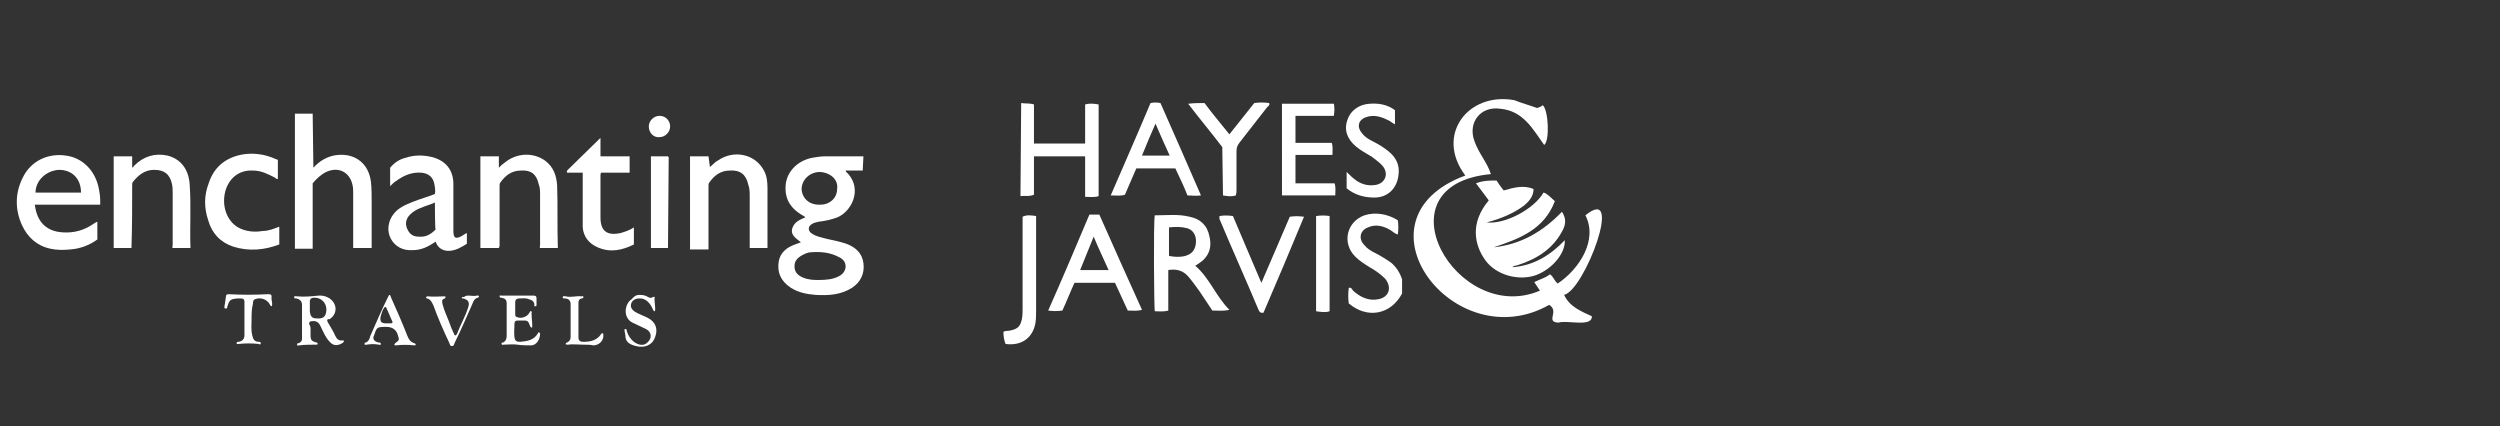 <?xml version="1.0" encoding="utf-8"?>
<!-- Generator: Adobe Illustrator 28.3.0, SVG Export Plug-In . SVG Version: 6.00 Build 0)  -->
<svg version="1.1" id="Layer_1" xmlns="http://www.w3.org/2000/svg" xmlns:xlink="http://www.w3.org/1999/xlink" x="0px" y="0px"
	 viewBox="0 0 351.8 60" style="enable-background:new 0 0 351.8 60;" xml:space="preserve">
<rect x="0" y="0" width="351.8" height="60" fill="#333333" stroke="none"/>
<style type="text/css">
	.st0{fill:#FFFFFF;}
</style>
<path class="st0" d="M213.1,14.1c1,0.4,2.1,0.7,3.2,1.1c0.3-0.1,0.6-0.2,0.8-0.4c0.8,0.7,1,5,0.2,5.6c-1.6-2.2-2.9-4.8-6.2-5.1
	c-2.8-0.4-4.6,2-3.6,4.6c0.6,1.7,1.8,3,2.3,4.6c-16.2,1.5-4.8,21.4,6.9,16.4c-0.3-0.4-0.5-0.8-0.8-1.2c0.8-0.4,1.6-0.6,2.2-1.1
	c0.5,0.3,0.6,0.9,1.1,1.3c3-2,5.7-6.1,3.9-9.6c5.5-4.5-0.1,10.5-3,11.2c0.8,1.7,2.4,2.3,3.9,3c0.1,1.6-3.5,0.5-4.7,0.9
	c-1.9-0.1,0.2-1.6-1.3-2.5c-13.4,7.6-28.3-12.1-11.8-18.2C201.9,19,206.6,12.9,213.1,14.1L213.1,14.1z"/>
<path class="st0" d="M143.7,14.5c0.6,0.1,1.2,0,1.8,0.2v5.5h7.2v-5.5c0.7-0.2,1.3-0.1,1.9,0v12.9c-0.6,0.2-1.2,0.1-1.9,0.1V22h-7.2
	v5.4c-0.7,0.3-1.3,0.1-1.9,0.2L143.7,14.5L143.7,14.5z"/>
<path class="st0" d="M197.3,41.3c-1.6,3-4.9,3.6-7.5,1.4c-0.1-0.7-0.1-1.4,0-2.2c0.4-0.1,0.5,0.3,0.6,0.4c1,0.9,2.2,1.5,3.6,1.2
	c1.5-0.3,1.9-1.7,0.9-2.9c-0.6-0.6-1.3-1.1-2-1.5c-0.8-0.5-1.5-0.9-2.2-1.6c-1.9-1.9-1.2-4.9,1.3-5.8c1.5-0.5,3.3-0.2,4.7,0.7
	c0.1,0.6,0.1,1.3,0,2c-0.4-0.1-0.7-0.4-1-0.6c-1-0.6-2.1-0.9-3.2-0.4c-1.1,0.4-1.4,1.6-0.5,2.5c0.4,0.5,0.9,0.8,1.5,1.1
	c0.8,0.4,1.6,0.9,2.3,1.4c0.7,0.6,1.2,1.4,1.5,2.3L197.3,41.3L197.3,41.3z"/>
<path class="st0" d="M218.8,28.3c-1.5,4-5,5.3-8.6,6.5c3.8-0.4,6.9-2.2,9.6-5c0.5,0.8,0.6,1.5,0.2,2.4c-1.3,2.7-3.6,4.2-6.4,5.1
	c-0.1,0-0.3,0.1-0.4,0.1c-0.1,0-0.3,0.1-0.4,0.2c3-0.2,5.4-1.7,7.4-3.8c0.1,1.8-1.7,4-4,4.9c-2.5,0.9-5.7,0-7.2-2.1
	c-1.5-2.1-2.2-5.2,0.5-8.4c-0.6-0.8-1.1-1.5-1.8-2.4c1-0.4,1.9-0.4,2.9-0.4c0.3,0.5,0.6,0.9,1,1.4c1.4-0.4,2.8-0.8,4.2-0.2
	c0,1-0.6,1.7-1.3,2.3c-1.6,1.2-3.4,1.9-5.3,2.4c2.6,0.3,6.7-1.9,8-4.2C217.7,27.2,218.1,27.7,218.8,28.3L218.8,28.3z"/>
<path class="st0" d="M187.5,21.8h-5.2v4h5.5c0.2,0.6,0.1,1.1,0.1,1.7h-7.5V14.6h7.3c0.1,0.5,0.1,1.1,0,1.7h-5.4v3.8h5.1
	C187.6,20.7,187.5,21.2,187.5,21.8L187.5,21.8z"/>
<path class="st0" d="M189.5,26.5v-2.3c0.5,0.5,0.9,0.9,1.5,1.3c0.8,0.5,1.7,0.7,2.7,0.5c1.3-0.3,1.7-1.6,0.9-2.6
	c-0.4-0.5-1-0.9-1.5-1.3c-0.8-0.5-1.6-0.9-2.3-1.5c-1.2-1-1.7-2.3-1.2-3.7c0.4-1.3,1.6-2.2,3.1-2.3c1.3-0.1,2.5,0.1,3.6,0.9v2
	c-0.4-0.2-0.7-0.5-1-0.6c-1-0.5-2-0.8-3.1-0.4c-1.1,0.4-1.3,1.4-0.5,2.3c0.4,0.5,0.9,0.8,1.5,1.1c0.8,0.4,1.6,0.9,2.2,1.4
	c1,0.8,1.6,1.9,1.4,3.3c-0.2,1.9-1.5,3.2-3.4,3.2C191.9,27.8,190.6,27.4,189.5,26.5L189.5,26.5z"/>
<path class="st0" d="M171.6,30.4c0.6-0.1,1.2-0.1,1.9,0c1.3,3.1,2.6,6.1,4,9.4c1.4-3.2,2.7-6.3,4-9.3c0.7-0.1,1.2-0.1,2,0
	c-1.9,4.6-3.8,9.1-5.7,13.5c-0.5,0.1-0.6-0.2-0.7-0.4c-1.8-4.3-3.7-8.5-5.5-12.8C171.6,30.6,171.6,30.5,171.6,30.4L171.6,30.4z"/>
<path class="st0" d="M172,20.7c-1.6-2.1-3.2-4-4.8-6.1c0.8-0.1,1.5-0.1,2.3-0.1c1.1,1.5,2.3,2.9,3.5,4.4c1.2-1.5,2.3-2.9,3.5-4.4
	c0.7-0.1,1.4-0.1,2.1,0c0.1,0.3-0.1,0.4-0.3,0.6c-1.3,1.7-2.6,3.3-3.9,5c-0.3,0.4-0.4,0.7-0.4,1.2c0,1.8,0,3.5,0,5.3
	c0,0.3,0,0.6-0.1,0.9c-0.6,0.2-1.2,0.1-1.8,0L172,20.7L172,20.7z"/>
<path class="st0" d="M145.8,30.4v2c0,3.7,0,7.4,0,11.2c0,0.6,0,1.3-0.1,1.9c-0.4,2.1-2,3.2-4.2,2.9c-0.2-0.5-0.3-1.1-0.3-1.7
	c0.3-0.2,0.7-0.1,1-0.2c1-0.2,1.4-0.6,1.6-1.6c0.1-0.5,0.1-1,0.1-1.5c0-4,0-8,0-11.9c0-0.3,0-0.6,0-1
	C144.5,30.2,145.1,30.3,145.8,30.4z"/>
<path class="st0" d="M185.2,30.4c0.7-0.1,1.3-0.1,1.9,0v13.4c-0.6,0.2-1.2,0.1-1.9,0V30.4z"/>
<path class="st0" d="M168.2,37.4c0.1-0.1,0.2-0.1,0.3-0.2c1.5-0.9,2.1-2.2,1.7-3.9c-0.3-1.6-1.3-2.5-2.8-2.8
	c-1.6-0.4-3.2-0.2-4.9-0.2c-0.2,1-0.1,12.9,0,13.5c0.6,0,1.2,0.1,1.9-0.1v-5.7c1.2-0.2,2.1,0.1,2.8,0.9c0.6,0.7,1.1,1.4,1.6,2.1
	c0.6,0.9,1.2,1.8,1.8,2.7c0.8,0,1.5,0.1,2.4-0.1C171.1,41.7,170.2,39.1,168.2,37.4z M167.1,35.9c-0.6,0.3-1.8,0.3-2.6,0.1v-4
	c0.9-0.1,1.7-0.1,2.5,0.1c0.8,0.2,1.3,0.9,1.3,1.8C168.3,34.9,167.9,35.6,167.1,35.9L167.1,35.9z"/>
<path class="st0" d="M163.3,14.5c-0.5-0.1-0.9-0.1-1.4,0c-1.8,4.3-3.7,8.6-5.6,13c0.8,0,1.4,0.1,2-0.1c0.5-1.2,1.1-2.5,1.6-3.7h5.5
	c0.6,1.3,1.2,2.5,1.7,3.8c0.6,0,1.2,0.1,1.9,0C167.1,23.1,165.2,18.8,163.3,14.5L163.3,14.5z M160.7,21.9c0.6-1.5,1.2-2.9,1.9-4.5
	c0.7,1.6,1.3,3,2,4.5H160.7z"/>
<path class="st0" d="M154.7,30.2h-1.4c-1.9,4.5-3.8,9-5.8,13.5c0.7,0.1,1.3,0.1,2,0c0.6-1.3,1.1-2.6,1.7-3.9h5.7
	c0.6,1.3,1.2,2.6,1.8,3.9c0.7,0,1.3,0.1,2-0.1C158.7,39.2,156.7,34.7,154.7,30.2L154.7,30.2z M152,38c0.6-1.5,1.2-3,1.9-4.7
	c0.7,1.7,1.4,3.1,2.1,4.7H152L152,38z"/>
<path class="st0" d="M121.4,24H119c0,0.2,0.2,0.3,0.3,0.4c2.1,2.3,0.5,5.4-1.5,6.2c-0.8,0.3-1.7,0.5-2.6,0.6
	c-0.3,0.1-0.6,0.1-0.9,0.3c-0.6,0.3-0.7,1,0,1.4c0.6,0.4,1.3,0.5,2,0.7c0.9,0.2,1.9,0.4,2.8,0.7c1.3,0.5,2.2,1.3,2.4,2.7
	c0.2,1.5-0.4,2.7-1.6,3.5c-1.6,1-3.3,1.1-5.1,1c-1.2-0.1-2.4-0.3-3.5-1c-1.4-0.9-2-2.2-1.7-3.8c0.2-1,0.9-1.7,1.8-2.1
	c0.4-0.2,0.8-0.3,1.3-0.5c-0.7-0.6-1.5-1-1.2-2c0.3-0.9,1.1-1.2,1.8-1.5c0-0.1-0.1-0.1-0.2-0.2c-2-1.1-2.8-2.6-2.5-4.7
	c0.3-1.7,1.7-3.1,3.7-3.5c0.6-0.1,1.2-0.2,1.8-0.2c1.8,0,3.6,0,5.4,0L121.4,24C121.5,24,121.5,24,121.4,24L121.4,24z M115.2,39.4
	c1.1,0,2-0.1,2.8-0.5c0.6-0.3,0.9-0.7,1-1.3c0-0.7-0.3-1.1-0.9-1.4c-1.3-0.7-2.6-0.8-4-0.7c-0.4,0-0.8,0.2-1.2,0.4
	c-0.7,0.4-1.1,0.8-1.1,1.6c0,0.8,0.5,1.3,1.3,1.6C113.9,39.4,114.6,39.4,115.2,39.4z M115.4,24.2c-1.4,0-2.5,1-2.6,2.3
	c0,1.3,1,2.3,2.4,2.3c1.5,0.1,2.6-0.9,2.6-2.2C118,25.3,116.9,24.3,115.4,24.2z"/>
<path class="st0" d="M44.1,23.6c0.9-1,2.1-1.7,3.5-1.8c2.5-0.2,4.3,1.3,4.6,3.8c0.1,0.9,0.1,1.9,0.1,2.9c0,2,0,4,0,6v0.4h-2.6v-0.4
	c0-2.4,0-4.9,0-7.3c0-0.4,0-0.8-0.1-1.2c-0.4-1.8-2-2.6-3.7-1.8c-0.8,0.4-1.4,1-1.9,1.6v9.2h-2.5V16H44L44.1,23.6
	C44,23.6,44.1,23.6,44.1,23.6C44.1,23.6,44.1,23.6,44.1,23.6z"/>
<path class="st0" d="M4.9,28.8c0.3,2.5,1.7,3.8,4,3.9c1.5,0.1,2.9-0.3,4.1-1.1c0.2-0.1,0.4-0.3,0.7-0.4v2.5
	c-1.1,0.8-2.4,1.3-3.8,1.4c-1,0.1-1.9,0.1-2.8-0.1c-1.9-0.4-3.2-1.6-4-3.3c-1-2.2-1-4.5,0.1-6.7c1.1-2.3,3.5-3.5,6.1-3.1
	c2.3,0.3,4.1,2.1,4.6,4.6c0.1,0.5,0.2,1.1,0.2,1.7c0,0.2,0,0.4,0,0.6L4.9,28.8C4.9,28.7,4.8,28.7,4.9,28.8L4.9,28.8z M11.4,27.1
	c0-1.9-1.2-3.2-3.1-3.2C6.5,24,5,25.4,5,27.1H11.4z"/>
<path class="st0" d="M18.5,34.9H16V22h2.6v1.5c0,0,0.1,0.1,0.1,0.1c0.1-0.1,0.1-0.3,0.2-0.3c1.3-1.3,2.9-1.8,4.7-1.4
	c1.9,0.5,3,2,3.1,4.2c0.2,2.9,0,5.8,0.1,8.7c0,0,0,0,0,0.1h-2.5c-0.1-0.1,0-0.3,0-0.4c0-2.4,0-4.8,0-7.2c0-0.5,0-1-0.1-1.4
	c-0.3-1.4-1.1-2-2.5-2c-1.3,0-2.2,0.7-3,1.7c-0.1,0.1-0.1,0.3-0.1,0.5C18.6,29,18.6,31.9,18.5,34.9C18.6,34.8,18.5,34.9,18.5,34.9z"
	/>
<path class="st0" d="M70.2,34.9h-2.6V22h2.6v1.6c0.3-0.3,0.5-0.5,0.8-0.7c1.7-1.4,4-1.5,5.7-0.3c1.2,0.9,1.6,2.1,1.7,3.5
	c0.1,2.9,0,5.8,0.1,8.8h-2.5c-0.1-0.1,0-0.3,0-0.4c0-2.4,0-4.8,0-7.1c0-0.5,0-1-0.2-1.5c-0.3-1.4-1.1-2-2.5-1.9
	c-1.3,0-2.2,0.7-2.9,1.7c-0.1,0.1-0.1,0.3-0.1,0.5c0,2.8,0,5.6,0,8.4L70.2,34.9L70.2,34.9z"/>
<path class="st0" d="M54.9,26.2v-2.6c0.6-0.7,1.3-1.2,2.2-1.4c1.2-0.4,2.4-0.4,3.7-0.1c1.9,0.5,3,1.8,3,3.8c0,2.2,0,4.4,0,6.6
	c0,1,0.3,1.2,1.2,0.7c0.2-0.1,0.4-0.3,0.7-0.4v1.5c-0.8,0.5-1.6,1-2.6,1c-0.8,0-1.5-0.4-1.8-1.3c-1,0.7-2,1.2-3.2,1.2
	c-1.4,0.1-2.5-0.5-3.1-1.6c-0.6-1.1-0.4-2.5,0.4-3.5c0.7-0.9,1.7-1.3,2.7-1.7c1-0.4,2.1-0.7,3.1-1.1c0.1-0.5,0-1-0.1-1.5
	c-0.2-0.9-0.8-1.4-1.8-1.5c-1.4-0.1-2.5,0.4-3.6,1.2C55.5,25.6,55.2,25.9,54.9,26.2C54.9,26.2,54.9,26.2,54.9,26.2L54.9,26.2z
	 M61.2,28.5c-0.7,0.3-1.4,0.5-2.1,0.8c-0.5,0.2-1,0.5-1.4,0.9c-0.6,0.6-0.7,1.3-0.4,2c0.3,0.7,0.8,1.1,1.6,1.1c1,0.1,1.7-0.3,2.4-1
	C61.2,32.3,61.2,28.5,61.2,28.5z"/>
<path class="st0" d="M99.9,23.5c0.4-0.3,0.7-0.7,1.1-0.9c2.3-1.6,5.3-0.9,6.5,1.4c0.4,0.7,0.5,1.6,0.5,2.4c0,2.8,0,5.7,0,8.5h-2.5
	v-0.4c0-2.3,0-4.6,0-6.8c0-0.6,0-1.2-0.2-1.7c-0.3-1.4-1.1-2.1-2.6-2c-1.3,0-2.2,0.7-2.9,1.7c-0.1,0.1-0.1,0.3-0.1,0.5
	c0,2.8,0,5.6,0,8.4v0.5h-2.6V22h2.6L99.9,23.5C99.9,23.5,99.9,23.6,99.9,23.5C99.9,23.6,99.9,23.6,99.9,23.5L99.9,23.5z"/>
<path class="st0" d="M39.3,31.9v2.5c-2.1,0.8-4.3,1-6.5,0.3c-1.8-0.6-3-1.9-3.5-3.7c-0.6-1.8-0.6-3.5,0.1-5.3
	c0.7-2.1,2.2-3.4,4.4-3.9c1.4-0.3,2.9-0.2,4.3,0.3c0.3,0.1,0.7,0.3,1,0.4v2.7c-0.2,0-0.3-0.1-0.4-0.2c-1-0.5-1.9-1-3.1-1
	c-1.8-0.1-3.2,0.9-3.8,2.6c-0.7,2.1,0,4.4,1.7,5.4c1.1,0.6,2.3,0.7,3.5,0.5C37.8,32.5,38.5,32.2,39.3,31.9z"/>
<path class="st0" d="M84.5,19.5V22h4.1v2.3h-4c-0.1,0.1-0.1,0.3-0.1,0.4c0,2,0,3.9,0,5.9c0,1.9,0.9,2.6,2.8,2.2
	c0.7-0.2,1.3-0.4,1.9-0.8v2.4c-1.6,0.8-3.3,1.2-5.1,0.4c-1.2-0.5-2-1.5-2.1-2.8C82,31.3,82,30.7,82,30.1c0-1.8,0-3.5,0-5.3v-0.5
	h-2.2c-0.1-0.2,0-0.3,0.1-0.4c1.5-1.5,3-2.9,4.5-4.4C84.5,19.5,84.5,19.5,84.5,19.5L84.5,19.5z"/>
<path class="st0" d="M94,34.9h-2.4V22c0.8,0,1.6,0,2.4,0c0,0,0,0.1,0.1,0.1L94,34.9C94.1,34.8,94,34.9,94,34.9L94,34.9z"/>
<path class="st0" d="M91.3,17.8c0-0.8,0.7-1.5,1.5-1.5c0.9,0,1.5,0.7,1.5,1.5c0,0.8-0.7,1.5-1.5,1.5C92,19.4,91.3,18.7,91.3,17.8
	L91.3,17.8z"/>
<path class="st0" d="M84.5,19.5c0,0-0.1,0-0.1,0c0,0,0.1-0.1,0.1-0.1C84.5,19.4,84.5,19.5,84.5,19.5z"/>
<path class="st0" d="M18.5,34.9C18.5,34.9,18.6,34.8,18.5,34.9C18.6,34.9,18.6,34.9,18.5,34.9z"/>
<path class="st0" d="M94,34.9C94,34.9,94.1,34.8,94,34.9C94.1,34.9,94.1,34.9,94,34.9z"/>
<path class="st0" d="M54.9,26.2C54.9,26.2,54.9,26.2,54.9,26.2C54.9,26.2,54.9,26.2,54.9,26.2C54.9,26.2,54.9,26.2,54.9,26.2z"/>
<path class="st0" d="M121.4,24C121.5,24,121.5,24,121.4,24C121.5,24,121.5,24,121.4,24z"/>
<path class="st0" d="M99.9,23.5C99.9,23.6,99.9,23.6,99.9,23.5C99.9,23.6,99.9,23.5,99.9,23.5L99.9,23.5
	C99.9,23.5,99.9,23.5,99.9,23.5z"/>
<path class="st0" d="M44.1,23.6C44.1,23.6,44.1,23.6,44.1,23.6C44.1,23.6,44,23.6,44.1,23.6C44,23.5,44.1,23.6,44.1,23.6z"/>
<path class="st0" d="M94.1,22.1C94.1,22.1,94,22.1,94.1,22.1C94.1,22,94.1,22.1,94.1,22.1z"/>
<path class="st0" d="M4.9,28.8C4.8,28.7,4.9,28.7,4.9,28.8C4.9,28.7,4.9,28.8,4.9,28.8z"/>
<path class="st0" d="M43.7,46.4c0,0.3,0,0.5,0,0.8c0,0.7,0.2,0.8,0.8,1c0.1,0,0.2,0,0.2,0.2c0,0.1-0.1,0.1-0.2,0.1
	c-0.8,0-1.6,0-2.4,0.1c-0.1,0-0.3,0.1-0.3-0.1c0-0.2,0.1-0.2,0.2-0.2c0.3-0.1,0.5-0.3,0.5-0.6c0-1.6,0-3.2,0-4.8
	c0-0.5-0.3-0.8-0.8-0.9c-0.1,0-0.4,0-0.3-0.2c0-0.2,0.3-0.1,0.4-0.1c1,0.1,2,0,3-0.1c1.2-0.1,2.2,0.6,2.4,1.6
	c0.1,0.7-0.2,1.3-0.8,1.7C46,44.9,46,45,46.1,45.3c0.4,0.7,0.8,1.3,1.1,2c0.2,0.4,0.5,0.7,1,0.6c0.1,0,0.2,0,0.2,0.1
	c0,0.1-0.1,0.1-0.1,0.2c-0.6,0.4-1.3,0.6-1.9-0.1c-0.6-0.6-0.9-1.4-1.3-2.2c-0.2-0.5-0.6-0.8-1.2-0.7c-0.3,0-0.4,0.1-0.4,0.4
	C43.7,45.9,43.7,46.1,43.7,46.4C43.7,46.4,43.7,46.4,43.7,46.4L43.7,46.4z M44.5,44.8c0.9,0.1,1.3-0.2,1.4-0.9
	c0.2-1.1-0.6-2.1-1.8-2c-0.3,0-0.5,0.2-0.5,0.5c0,0.5,0,1,0,1.5C43.7,44.5,43.9,44.8,44.5,44.8L44.5,44.8z"/>
<path class="st0" d="M72.9,41.6c0.7,0,1.5,0,2.2,0c0.3,0,0.4,0.1,0.4,0.4c0,0.3,0,0.6,0,0.9c0,0.1,0,0.2-0.2,0.2
	c-0.2,0-0.1-0.1-0.1-0.2c0-0.5-0.4-0.7-0.8-0.8C74,41.9,73.5,42,73,42c-0.3,0-0.5,0.2-0.5,0.5c0,0.6,0,1.1,0,1.7
	c0,0.2,0,0.3,0.2,0.4c0.6,0.3,1.5,0,1.8-0.6c0.1-0.1,0.1-0.3,0.2-0.2c0.2,0,0.1,0.2,0.1,0.3c0,0.6,0.1,1.2,0.1,1.8
	c0,0.1,0,0.2-0.1,0.2c-0.1,0-0.1-0.1-0.2-0.2c-0.3-0.8-0.3-0.8-1.2-0.8c-0.2,0-0.3,0-0.5,0c-0.3,0-0.5,0.1-0.5,0.4
	c0,0.7-0.1,1.3,0,2c0.1,0.5,0.3,0.6,0.8,0.6c1-0.1,1.9-0.2,2.5-1.2c0-0.1,0.1-0.2,0.2-0.1c0,0,0.1,0.1,0.1,0.2
	c0,0.6-0.4,1.6-1.3,1.6c-0.6,0-1.2,0-1.9-0.1c-0.6-0.1-1.3,0-1.9,0c-0.1,0-0.3,0.1-0.3-0.1c-0.1-0.2,0.1-0.2,0.2-0.2
	c0.4-0.2,0.5-0.6,0.5-0.9c0-1.5,0-3.1,0-4.6c0-0.5-0.2-0.7-0.7-0.8c-0.1,0-0.3,0-0.3-0.2c0-0.2,0.2-0.1,0.3-0.1
	C71.4,41.6,72.2,41.6,72.9,41.6C72.9,41.6,72.9,41.6,72.9,41.6L72.9,41.6z"/>
<path class="st0" d="M54.4,46c-0.1,0-0.2,0-0.2,0c-1.2,0-1.2,0.1-1.6,1.3c-0.2,0.4,0.1,0.8,0.7,0.9c0.1,0,0.3,0,0.3,0.2
	c0,0.2-0.2,0.1-0.3,0.1c-0.6-0.1-1.1-0.1-1.7,0c-0.1,0-0.3,0.1-0.3-0.1c0-0.2,0.1-0.2,0.2-0.2c0.4-0.2,0.5-0.5,0.6-0.9
	c0.8-1.8,1.6-3.7,2.5-5.5c0.1-0.1,0.1-0.3,0.2-0.3c0.1,0,0.2,0.2,0.2,0.3c0.8,1.8,1.6,3.6,2.3,5.4c0.2,0.5,0.4,0.9,1,1.1
	c0.1,0,0.2,0.1,0.2,0.2c0,0.1-0.1,0.1-0.2,0.1c-0.9-0.1-1.7-0.1-2.6,0c-0.1,0-0.2,0-0.2-0.1c0-0.1,0.1-0.1,0.1-0.2
	c0.6-0.4,0.6-0.5,0.4-1.1C55.8,46.4,55.2,46,54.4,46z M54.3,45.5c0.2,0,0.5,0,0.7,0c0.2,0,0.3-0.1,0.2-0.3c-0.3-0.6-0.5-1.2-0.8-1.8
	c0-0.1-0.1-0.2-0.2-0.2c-0.1,0-0.1,0.1-0.2,0.2c-0.2,0.3-0.3,0.7-0.4,1C53.4,45.2,53.6,45.5,54.3,45.5L54.3,45.5z"/>
<path class="st0" d="M35.4,45c0,0.6-0.1,1.4,0.1,2.2c0.1,0.5,0.3,0.9,0.9,0.9c0.1,0,0.3,0,0.3,0.2c0,0.2-0.2,0.2-0.3,0.1
	c-0.9-0.1-1.9-0.1-2.8,0c-0.1,0-0.3,0.1-0.3-0.1c0-0.2,0.1-0.2,0.3-0.2c0.5-0.1,0.8-0.4,0.8-0.9c0-1.6,0-3.1,0-4.7
	c0-0.3-0.1-0.5-0.5-0.5c-0.2,0-0.3,0-0.5,0c-1,0.1-1.1,0.2-1.4,1.1c0,0.1,0,0.4-0.3,0.3c-0.2,0-0.1-0.2-0.1-0.4
	c0.1-0.4,0.1-0.8,0.2-1.3c0-0.2,0.1-0.3,0.4-0.3c1.8,0.1,3.6,0.1,5.5,0c0.3,0,0.6,0,0.5,0.5c0,0.3,0.1,0.6,0.1,0.9
	c0,0.1,0,0.2-0.1,0.3c-0.1,0-0.1-0.1-0.2-0.2c-0.4-0.8-1.3-1.1-2.1-0.8c-0.3,0.1-0.3,0.4-0.3,0.6C35.4,43.5,35.4,44.2,35.4,45
	L35.4,45z"/>
<path class="st0" d="M66,41.6c0.4,0,0.7,0.1,1.1,0c0.1,0,0.2-0.1,0.3,0.1c0,0.1-0.1,0.2-0.2,0.2c-0.4,0.1-0.6,0.5-0.7,0.8
	c-0.8,1.8-1.6,3.7-2.5,5.5c-0.1,0.2-0.1,0.5-0.4,0.5c-0.3,0-0.3-0.3-0.4-0.5c-0.8-1.7-1.6-3.5-2.2-5.2c-0.2-0.4-0.4-0.9-0.9-1
	c-0.1,0-0.2-0.1-0.1-0.2c0-0.1,0.1-0.1,0.2-0.1c0.8,0.1,1.6,0,2.3,0c0.1,0,0.2,0,0.2,0.1c0,0.1-0.1,0.2-0.1,0.2
	c-0.5,0.1-0.4,0.5-0.3,0.9c0.2,0.8,0.6,1.6,0.9,2.4c0.2,0.6,0.4,1.1,0.7,1.7c0,0.1,0.1,0.2,0.2,0.2c0.1,0,0.1-0.1,0.2-0.2
	c0.5-1.3,1.2-2.5,1.6-3.8c0.2-0.7,0-1-0.7-1.2c-0.1,0-0.3,0-0.2-0.1c0-0.2,0.2-0.1,0.3-0.1C65.5,41.6,65.7,41.6,66,41.6L66,41.6z"/>
<path class="st0" d="M90.1,41.5c0.4,0,0.8,0.1,1.1,0.3c0.2,0.1,0.4,0.2,0.7,0c0.2-0.1,0.3,0,0.2,0.2c0,0.5,0.1,1,0.1,1.5
	c0,0.1,0,0.3-0.1,0.3c-0.1,0-0.1-0.1-0.2-0.2c-0.4-1-1.1-1.7-2-1.6c-0.5,0-1,0.3-1.1,0.8c-0.1,0.4,0.1,0.8,0.6,1.1
	c0.5,0.3,1.1,0.5,1.7,0.8c1.2,0.6,1.5,1.6,1.1,2.7c-0.4,1.2-1.5,1.6-2.7,1.3c-0.8-0.2-1.5-0.5-1.5-1.5c0-0.2-0.1-0.4-0.1-0.6
	c0-0.1-0.1-0.3,0.1-0.3c0.2,0,0.2,0.2,0.2,0.3c0.2,0.6,0.5,1.1,1,1.5c0.7,0.5,1.4,0.6,1.9,0.1c0.7-0.6,0.6-1.5-0.2-1.9
	c-0.6-0.3-1.3-0.6-1.9-0.9c-1.4-0.7-1.1-2.7-0.1-3.3C89.4,41.5,89.7,41.5,90.1,41.5z"/>
<path class="st0" d="M82,48.5c-0.7,0-1.4-0.1-2.1,0c-0.1,0-0.3,0-0.3-0.1c0-0.1,0.1-0.2,0.2-0.2c0.4-0.2,0.5-0.5,0.5-0.8
	c0-1.5,0-3.1,0-4.6c0-0.5-0.3-0.8-0.8-0.8c-0.1,0-0.4,0-0.3-0.2c0-0.2,0.3-0.1,0.4-0.1c0.8,0.2,1.5-0.1,2.2,0c0.1,0,0.3-0.1,0.3,0.1
	c0,0.2-0.2,0.2-0.3,0.2c-0.3,0.1-0.4,0.3-0.4,0.6c0,1.6,0,3.3,0,4.9c0,0.4,0.2,0.6,0.7,0.6c1,0,1.9-0.2,2.5-1.1
	c0-0.1,0.1-0.1,0.2-0.1c0.1,0,0.1,0.1,0.1,0.2c0.1,0.8-0.6,1.5-1.4,1.5C83.1,48.5,82.5,48.5,82,48.5L82,48.5z"/>
</svg>

